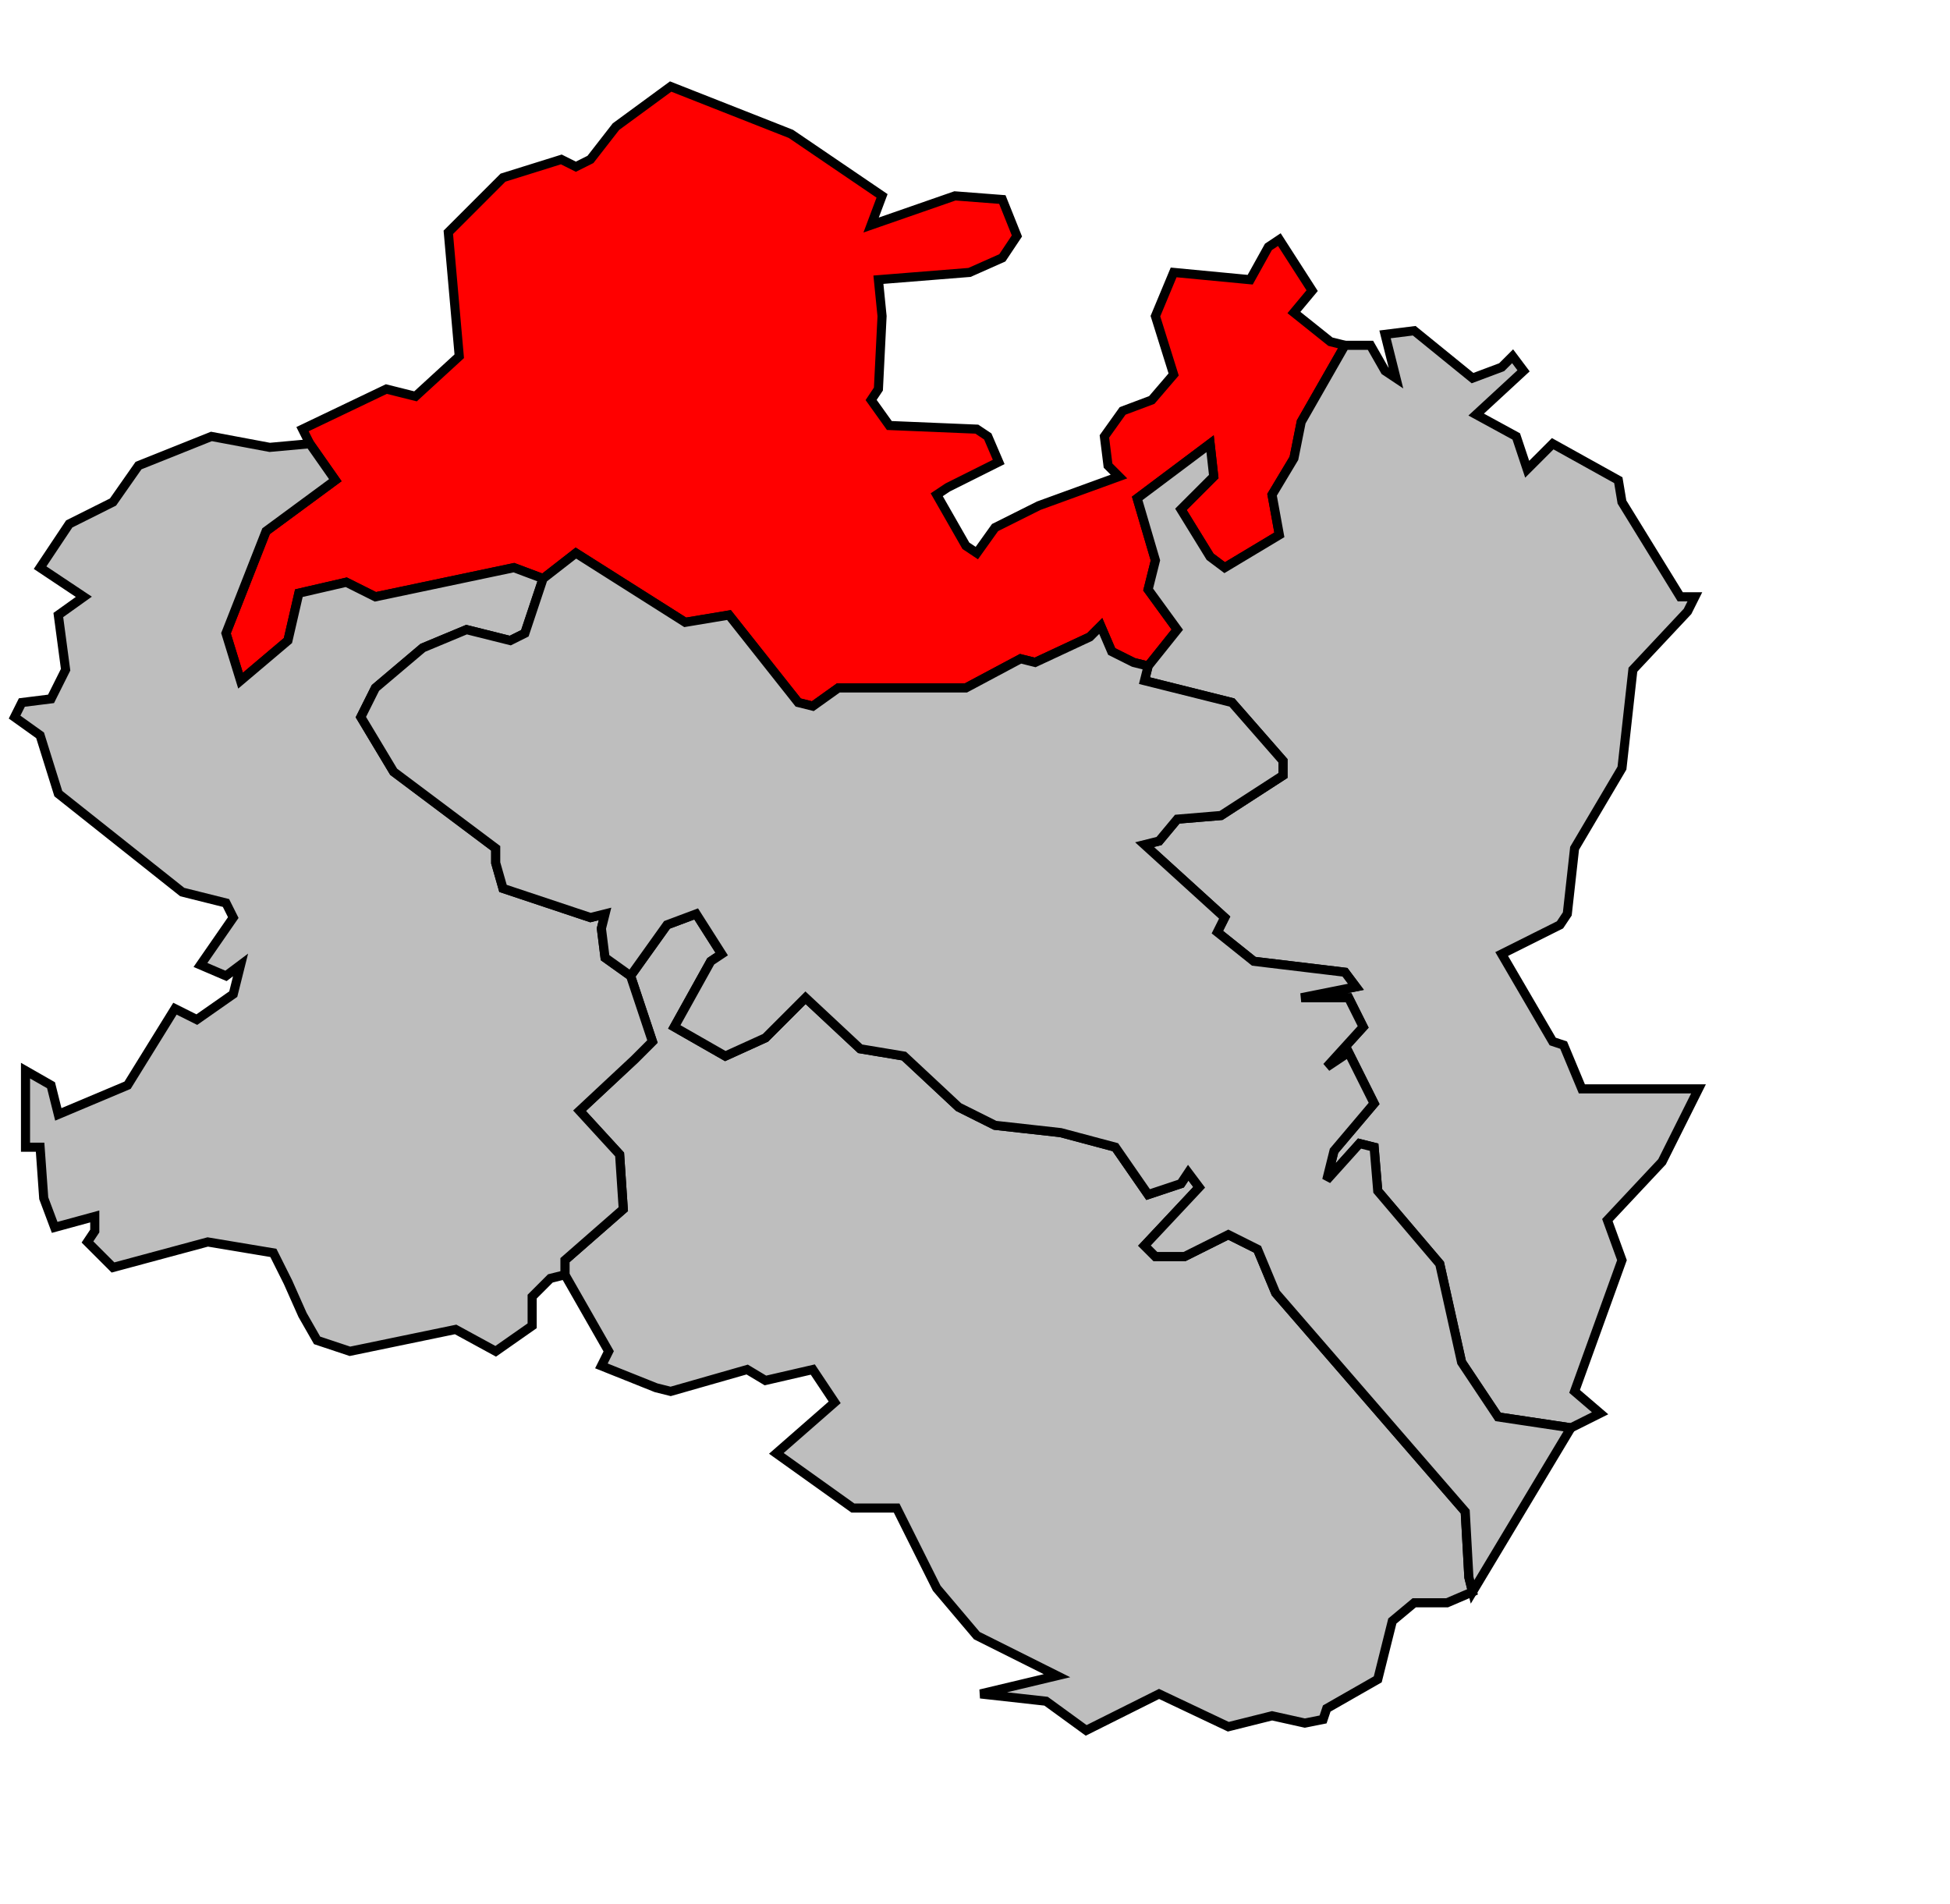 <svg xmlns="http://www.w3.org/2000/svg" width="470px" height="459px" 
 viewBox="65 24 535 483" preserveAspectRatio="xMidYMid meet" version="1.1">
<!-- created by michiel1972 using INSEE arrondissement ImageMap data as published on their website-->
<!-- Legal notice from INSEE:-->
<!-- The publications and data made available on this site may be viewed and downloaded free of charge; except where otherwise stated, -->
<!-- they may be reused, including for commercial purposes, without a license and without payment of royalties-->
<!-- other than those collected by the copyright collection and distribution entities governed by Title II of Book III of the Intellectual Property Code; reuse is however conditional upon respect of the integrity of the information and data, and a specific mention of sources.-->
  <polygon points="150, 126 148, 122 171, 111 179, 113 191, 102 188, 68 203, 53 219, 48 223, 50 227, 48 234, 39 249, 28 282, 41 307, 58 304, 66 327, 58 340, 59 344, 69 340, 75 331, 79 306, 81 307, 91 306, 111 304, 114 309, 121 333, 122 336, 124 339, 131 325, 138 322, 140 330, 154 333, 156 338, 149 350, 143 372, 135 369, 132 368, 124 373, 117 381, 114 387, 107 382, 91 387, 79 408, 81 413, 72 416, 70 425, 84 420, 90 430, 98 434, 99 422, 120 420, 130 414, 140 416, 151 401, 160 397, 157 389, 144 398, 135 397, 126 377, 141 382, 158 380, 166 388, 177 380, 187 376, 186 370, 183 367, 176 364, 179 349, 186 345, 185 330, 193 295, 193 288, 198 284, 197 265, 173 253, 175 223, 156 214, 163 206, 160 168, 168 160, 164 147, 167 144, 180 131, 191 127, 178 138, 150 157, 136 150, 126 " 
style="opacity:1;fill:#ff0000;fill-opacity:1;stroke:#000000;stroke-width:2.5;stroke-miterlimit:4;stroke-dasharray:none;stroke-opacity:1"/>
  <polygon points="239, 295 244, 290 238, 272 248, 258 256, 255 263, 266 260, 268 250, 286 264, 294 275, 289 286, 278 301, 292 313, 294 328, 308 338, 313 356, 315 371, 319 380, 332 389, 329 391, 326 394, 330 379, 346 382, 349 390, 349 402, 343 410, 347 415, 359 467, 419 468, 437 469, 441 462, 444 453, 444 447, 449 444, 461 443, 465 429, 473 428, 476 423, 477 414, 475 402, 478 383, 469 363, 479 352, 471 334, 469 355, 464 333, 453 322, 440 311, 418 299, 418 278, 403 294, 389 288, 380 275, 383 270, 380 249, 386 245, 385 230, 379 232, 375 220, 354 220, 350 236, 336 235, 321 224, 309 239, 295 " 
style="opacity:1;fill:#bebebe;fill-opacity:1;stroke:#000000;stroke-width:2.5;stroke-miterlimit:4;stroke-dasharray:none;stroke-opacity:1"/>
  <polygon points="420, 130 422, 120 434, 99 441, 99 445, 106 448, 108 445, 96 453, 95 469, 108 477, 105 480, 102 483, 106 470, 118 481, 124 484, 133 491, 126 509, 136 510, 142 526, 168 530, 168 528, 172 513, 188 510, 215 497, 237 495, 255 493, 258 477, 266 491, 290 494, 291 499, 303 531, 303 521, 323 506, 339 510, 350 497, 386 504, 392 496, 396 476, 393 466, 378 460, 351 443, 331 442, 319 438, 318 429, 328 431, 320 442, 307 435, 293 429, 297 439, 286 435, 278 422, 278 437, 275 434, 271 409, 268 399, 260 401, 256 379, 236 383, 235 388, 229 400, 228 417, 217 417, 213 403, 197 379, 191 380, 187 388, 177 380, 166 382, 158 377, 141 397, 126 398, 135 389, 144 397, 157 401, 160 416, 151 414, 140 420, 130 " 
style="opacity:1;fill:#bebebe;fill-opacity:1;stroke:#000000;stroke-width:2.5;stroke-miterlimit:4;stroke-dasharray:none;stroke-opacity:1"/>
  <polygon points="150, 126 157, 136 138, 150 127, 178 131, 191 144, 180 147, 167 160, 164 168, 168 206, 160 214, 163 209, 178 205, 180 193, 177 181, 182 168, 193 164, 201 173, 216 201, 237 201, 241 203, 248 227, 256 231, 255 230, 259 231, 267 238, 272 244, 290 239, 295 224, 309 235, 321 236, 336 220, 350 220, 354 216, 355 211, 360 211, 368 201, 375 190, 369 161, 375 152, 372 148, 365 144, 356 140, 348 122, 345 96, 352 89, 345 91, 342 91, 338 80, 341 77, 333 76, 319 72, 319 72, 302 72, 298 79, 302 81, 310 100, 302 113, 281 119, 284 129, 277 131, 269 127, 272 120, 269 129, 256 127, 252 115, 249 81, 222 76, 206 69, 201 71, 197 79, 196 83, 188 81, 173 88, 168 76, 160 84, 148 96, 142 103, 132 123, 124 139, 127 150, 126 " 
style="opacity:1;fill:#bebebe;fill-opacity:1;stroke:#000000;stroke-width:2.5;stroke-miterlimit:4;stroke-dasharray:none;stroke-opacity:1"/>
  <polygon points="214, 163 223, 156 253, 175 265, 173 284, 197 288, 198 295, 193 330, 193 345, 185 349, 186 364, 179 367, 176 370, 183 376, 186 380, 187 379, 191 403, 197 417, 213 417, 217 400, 228 388, 229 383, 235 379, 236 401, 256 399, 260 409, 268 434, 271 437, 275 422, 278 435, 278 439, 286 429, 297 435, 293 442, 307 431, 320 429, 328 438, 318 442, 319 443, 331 460, 351 466, 378 476, 393 496, 396 469, 441 468, 437 467, 419 415, 359 410, 347 402, 343 390, 349 382, 349 379, 346 394, 330 391, 326 389, 329 380, 332 371, 319 356, 315 338, 313 328, 308 313, 294 301, 292 286, 278 275, 289 264, 294 250, 286 260, 268 263, 266 256, 255 248, 258 238, 272 231, 267 230, 259 231, 255 227, 256 203, 248 201, 241 201, 237 173, 216 164, 201 168, 193 181, 182 193, 177 205, 180 209, 178 214, 163 " 
style="opacity:1;fill:#bebebe;fill-opacity:1;stroke:#000000;stroke-width:2.5;stroke-miterlimit:4;stroke-dasharray:none;stroke-opacity:1"/>
</svg>
